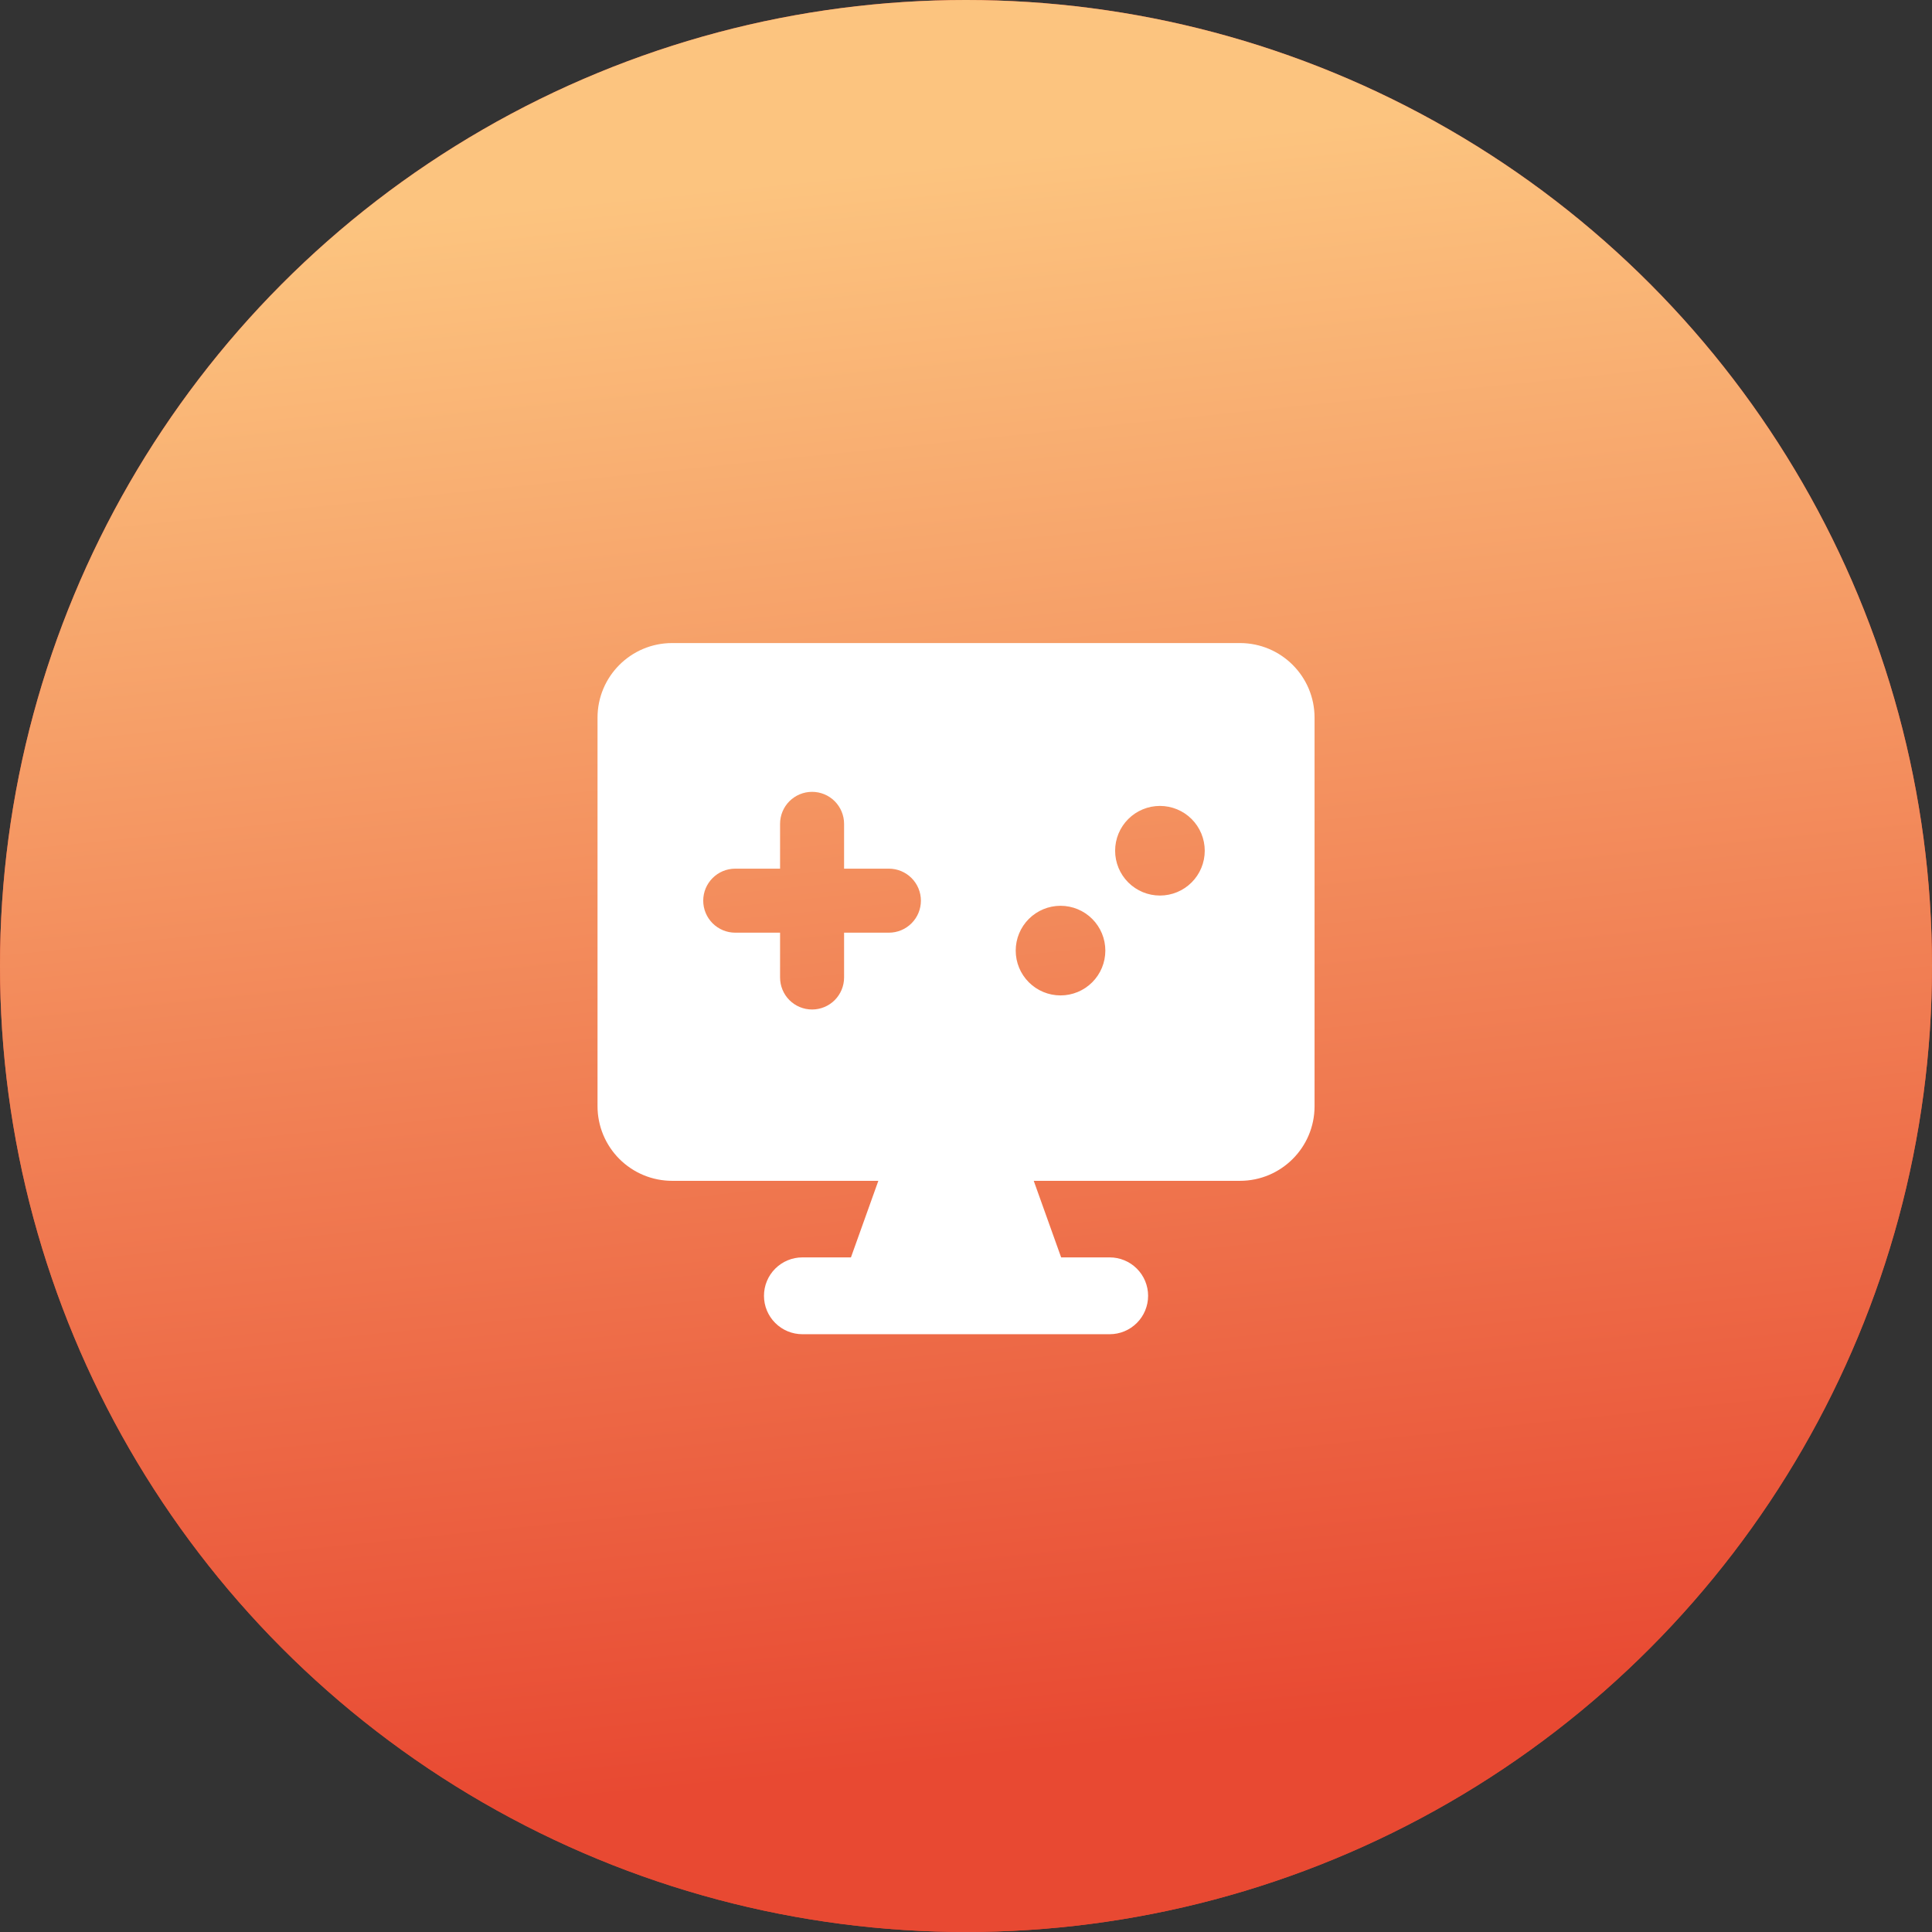 <svg width="97" height="97" viewBox="0 0 97 97" fill="none" xmlns="http://www.w3.org/2000/svg">
<rect x="0" y="0" width="97" height="97" fill="#333333" stroke="none"/>
<circle cx="48.5" cy="48.5" r="48.5" fill="#E84932"/>
<circle cx="48.5" cy="48.5" r="48.5" fill="url(#paint0_linear_2208_3)"/>
<path fill-rule="evenodd" clip-rule="evenodd" d="M30 36.032C30 33.962 31.677 32.286 33.747 32.286H62.253C64.323 32.286 66 33.962 66 36.032V55.539C66 57.609 64.323 59.286 62.253 59.286H51.901L53.277 63.13H55.714C56.226 63.13 56.716 63.333 57.078 63.695C57.44 64.056 57.643 64.547 57.643 65.059C57.643 65.57 57.44 66.061 57.078 66.422C56.716 66.784 56.226 66.987 55.714 66.987H40.286C39.774 66.987 39.284 66.784 38.922 66.422C38.56 66.061 38.357 65.57 38.357 65.059C38.357 64.547 38.56 64.056 38.922 63.695C39.284 63.333 39.774 63.13 40.286 63.13H42.723L44.099 59.286H33.747C33.255 59.286 32.767 59.189 32.313 59.001C31.858 58.812 31.445 58.536 31.097 58.188C30.749 57.84 30.474 57.427 30.285 56.973C30.097 56.518 30 56.031 30 55.539V36.032ZM35.307 45.22C35.307 44.333 36.027 43.613 36.915 43.613H39.165V41.363C39.165 40.937 39.334 40.528 39.635 40.226C39.937 39.925 40.346 39.756 40.772 39.756C41.198 39.756 41.607 39.925 41.908 40.226C42.209 40.528 42.379 40.937 42.379 41.363V43.613H44.629C45.055 43.613 45.464 43.782 45.765 44.084C46.067 44.385 46.236 44.794 46.236 45.22C46.236 45.646 46.067 46.055 45.765 46.356C45.464 46.658 45.055 46.827 44.629 46.827H42.379V49.077C42.379 49.503 42.209 49.912 41.908 50.214C41.607 50.515 41.198 50.684 40.772 50.684C40.346 50.684 39.937 50.515 39.635 50.214C39.334 49.912 39.165 49.503 39.165 49.077V46.827H36.915C36.488 46.827 36.08 46.658 35.778 46.356C35.477 46.055 35.307 45.646 35.307 45.22ZM55.987 42.713C55.987 43.31 56.224 43.882 56.646 44.304C57.068 44.726 57.64 44.963 58.237 44.963C58.834 44.963 59.406 44.726 59.828 44.304C60.25 43.882 60.487 43.31 60.487 42.713C60.487 42.116 60.25 41.544 59.828 41.122C59.406 40.7 58.834 40.463 58.237 40.463C57.64 40.463 57.068 40.7 56.646 41.122C56.224 41.544 55.987 42.116 55.987 42.713ZM50.996 47.727C50.996 48.324 51.233 48.896 51.655 49.318C52.077 49.74 52.649 49.977 53.246 49.977C53.843 49.977 54.415 49.74 54.837 49.318C55.259 48.896 55.496 48.324 55.496 47.727C55.496 47.13 55.259 46.558 54.837 46.136C54.415 45.714 53.843 45.477 53.246 45.477C52.649 45.477 52.077 45.714 51.655 46.136C51.233 46.558 50.996 47.13 50.996 47.727Z" fill="white"/>
<defs>
<linearGradient id="paint0_linear_2208_3" x1="87" y1="84.5" x2="78.833" y2="4.911" gradientUnits="userSpaceOnUse">
<stop stop-color="#E84932"/>
<stop offset="1" stop-color="#FCC47F"/>
</linearGradient>
</defs>
</svg>
